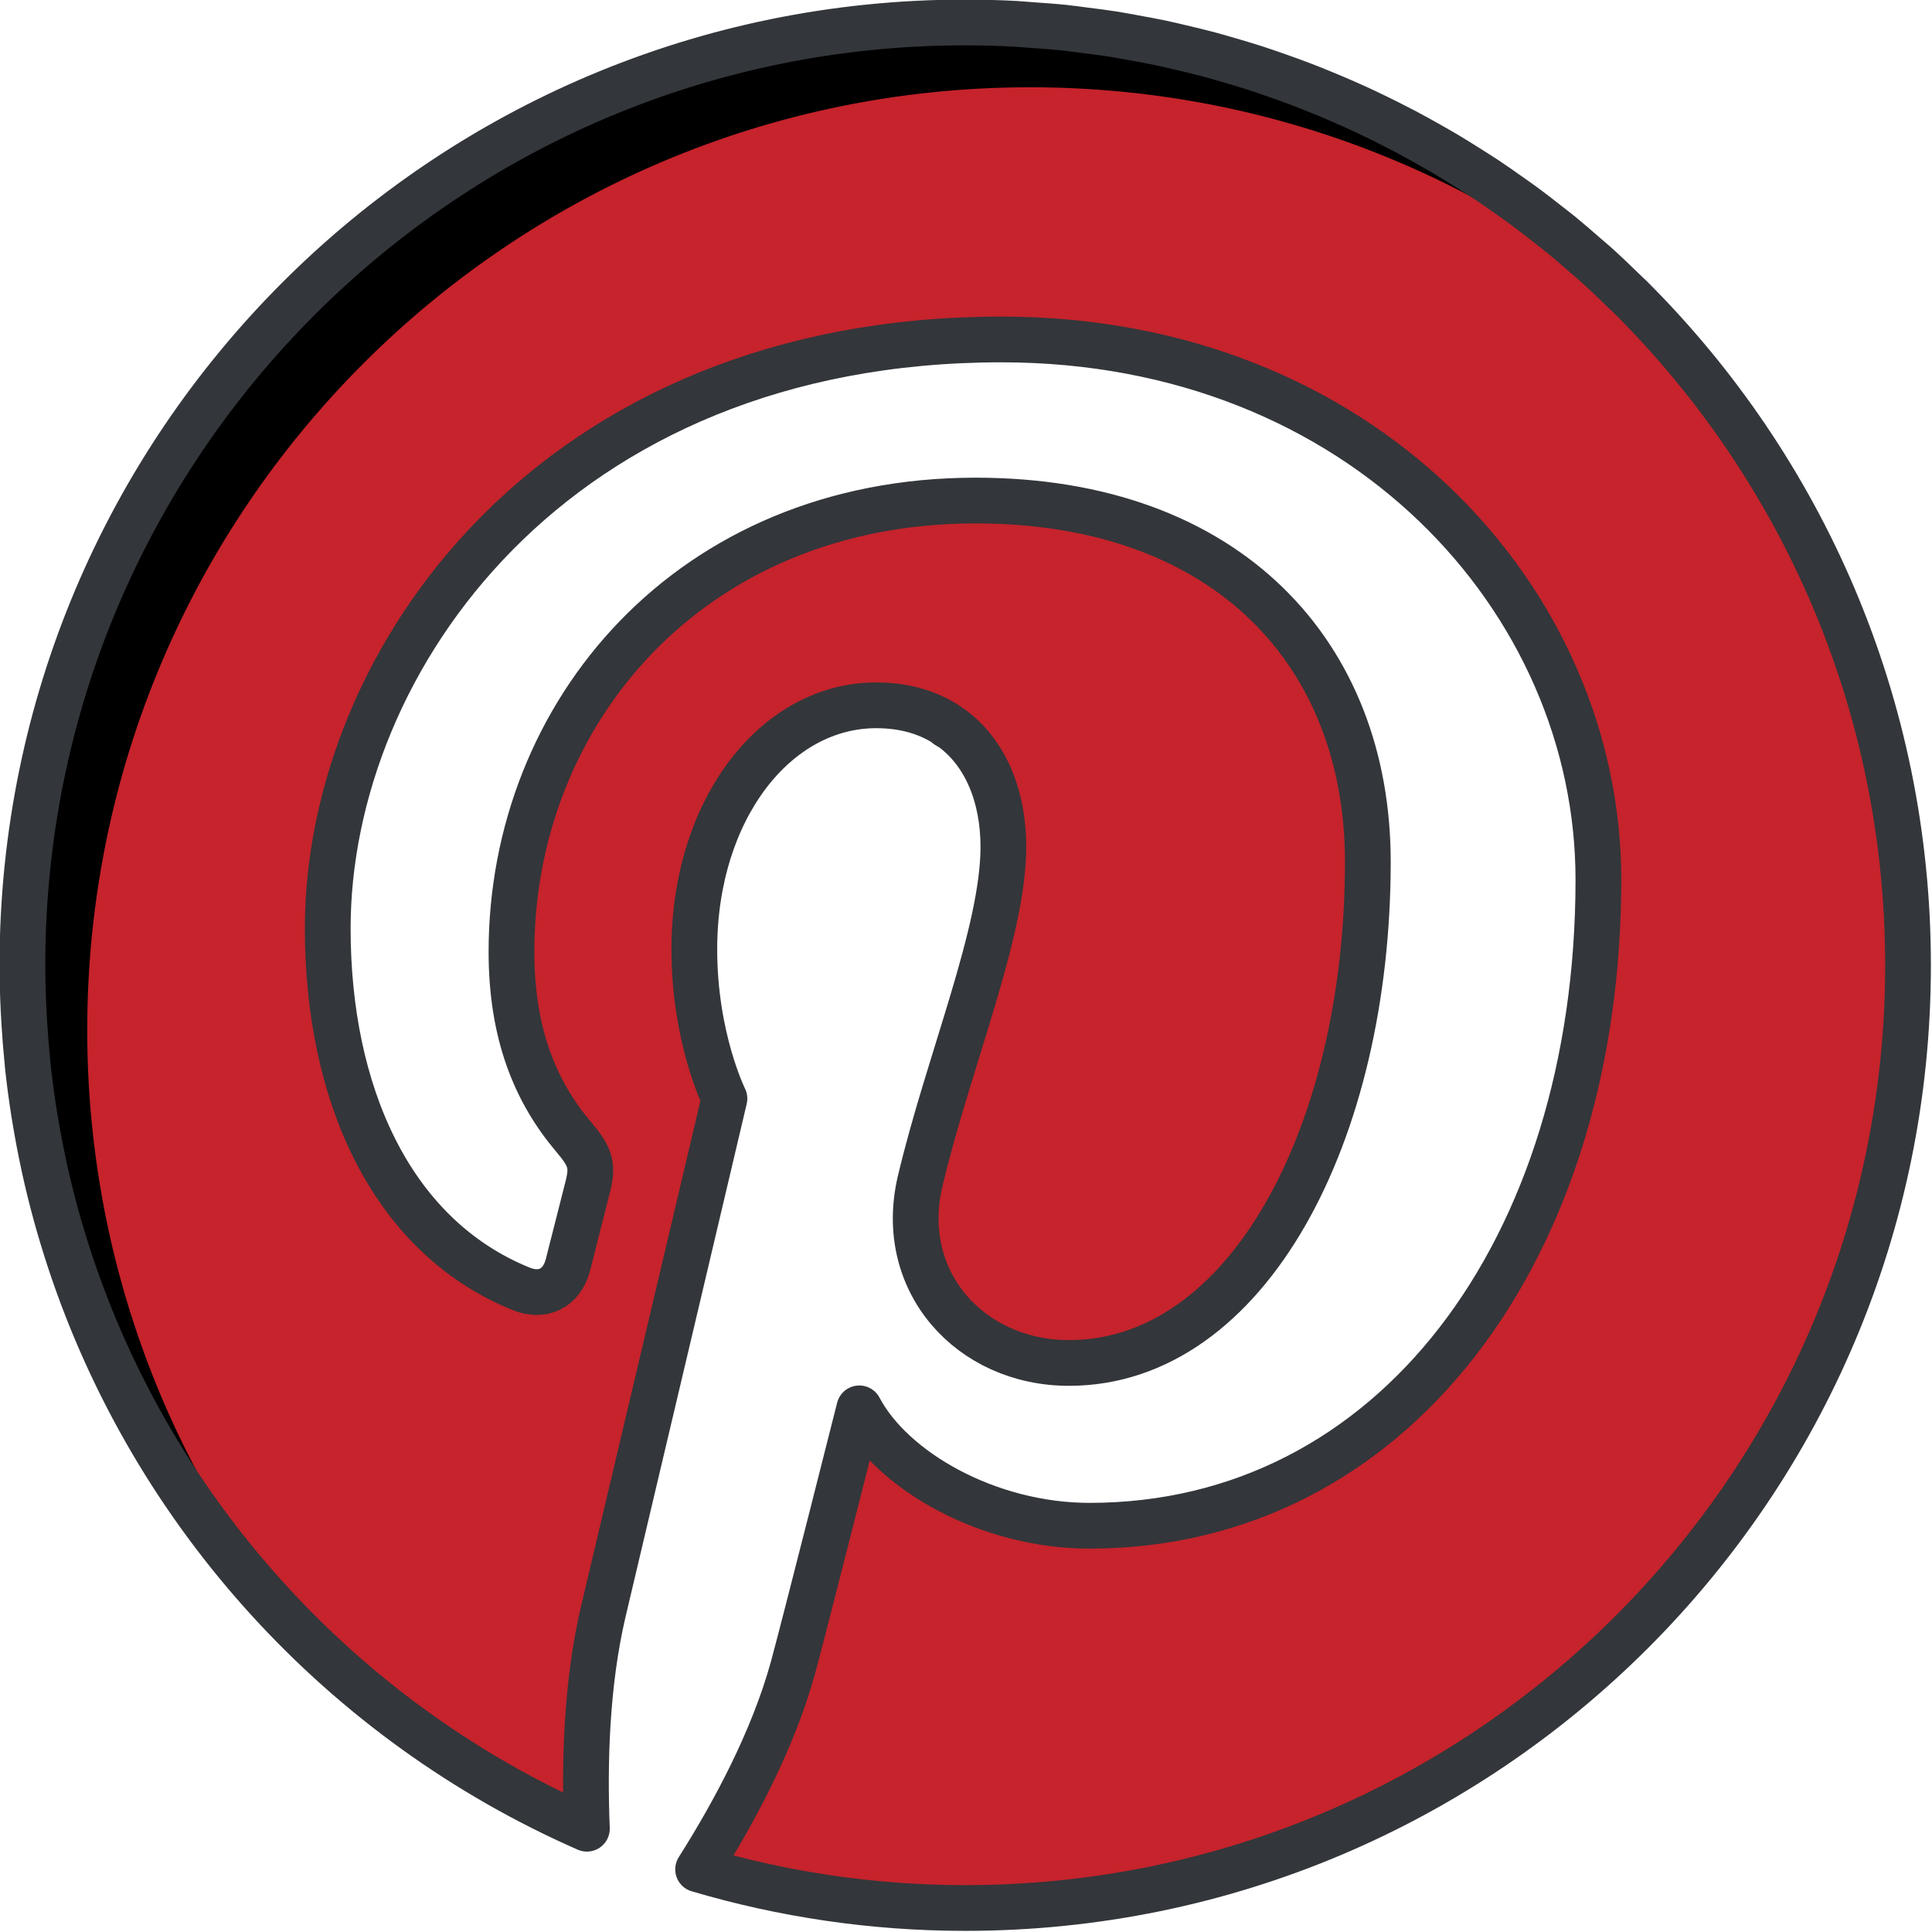 <?xml version="1.0" encoding="UTF-8" standalone="no"?><svg xmlns="http://www.w3.org/2000/svg" xmlns:xlink="http://www.w3.org/1999/xlink" fill="#000000" height="126.7" preserveAspectRatio="xMidYMid meet" version="1" viewBox="6.7 6.7 126.7 126.7" width="126.7" zoomAndPan="magnify"><g id="change1_1"><path d="m70.002 8.174c-34.138 0-61.83 27.677-61.83 61.83 0 25.306 15.229 47.062 37.02 56.624-.175-4.309-.031-9.503 1.066-14.202 1.194-5.015 7.955-33.681 7.955-33.681s-1.976-3.953-1.976-9.788c0-9.164 5.32-16.002 11.929-16.002 5.621 0 8.339 4.218 8.339 9.284 0 5.647-3.608 14.104-5.46 21.932-1.546 6.569 3.289 11.912 9.761 11.912 11.714 0 19.6-15.045 19.6-32.867 0-13.55-9.124-23.689-25.724-23.689-18.753 0-30.436 13.979-30.436 29.595 0 5.398 1.582 9.19 4.071 12.128 1.147 1.359 1.304 1.898.887 3.453-.29 1.133-.978 3.879-1.259 4.96-.413 1.562-1.679 2.133-3.089 1.551-8.644-3.528-12.663-12.984-12.663-23.624 0-17.561 14.808-38.629 44.184-38.629 23.607 0 39.146 17.092 39.146 35.422 0 24.255-13.484 42.375-33.368 42.375-6.668 0-12.944-3.609-15.101-7.698 0 0-3.593 14.24-4.347 16.991-1.309 4.761-3.875 9.529-6.224 13.24 5.559 1.645 11.437 2.535 17.519 2.535 34.146 0 61.826-27.681 61.826-61.822 0-34.153-27.681-61.83-61.826-61.83z" fill="#c6232c"/></g><g id="change2_1"><path d="m69.066 54.431-.201-.201-.051.049c.082.054.174.096.252.152z" fill="#c6232c"/></g><g id="change3_1"><path d="m12.421 74.253c0-34.152 27.693-61.829 61.831-61.829 15.99 0 30.563 6.071 41.539 16.033-11.312-12.46-27.634-20.283-45.789-20.283-34.138 0-61.83 27.677-61.83 61.83 0 18.015 7.742 34.202 20.049 45.5-9.822-10.941-15.8-25.399-15.8-41.251z" fill="#000000"/></g><path d="m113.646 26.211c-.149-.149-.308-.29-.459-.438-.58-.566-1.165-1.127-1.766-1.671-.249-.224-.509-.438-.761-.658-.518-.453-1.035-.904-1.567-1.339-.298-.243-.606-.475-.908-.713-.501-.395-1.002-.788-1.517-1.166-.332-.247-.674-.481-1.012-.721-.498-.353-.996-.703-1.505-1.041-.359-.239-.726-.468-1.091-.699-.502-.318-1.005-.634-1.517-.938-.382-.227-.769-.446-1.157-.666-.508-.287-1.019-.57-1.535-.844-.401-.211-.807-.417-1.213-.621-.516-.258-1.037-.511-1.561-.756-.418-.194-.838-.384-1.261-.569-.527-.231-1.059-.455-1.594-.672-.431-.175-.862-.347-1.297-.512-.54-.205-1.085-.398-1.632-.589-.441-.154-.883-.307-1.329-.45-.555-.178-1.112-.343-1.673-.507-.449-.13-.897-.262-1.35-.383-.573-.152-1.15-.288-1.729-.425-.451-.105-.901-.216-1.355-.312-.596-.126-1.199-.233-1.801-.343-.447-.08-.89-.168-1.339-.239-.635-.1-1.276-.178-1.917-.259-.426-.054-.848-.117-1.274-.162-.715-.075-1.437-.124-2.157-.174-.362-.025-.721-.063-1.084-.083-1.088-.057-2.183-.088-3.285-.088-34.138 0-61.83 27.677-61.83 61.83 0 1.007.032 2.006.08 3.001.013.264.028.525.045.788.051.852.119 1.699.204 2.541.017.148.026.298.042.445.11 1.001.246 1.994.402 2.98.025.158.055.315.08.473.149.894.317 1.782.505 2.662.024.118.048.237.073.354.453 2.068 1.01 4.096 1.664 6.081.002.005.004.011.005.016 5.508 16.709 17.946 30.274 33.919 37.283-.175-4.309-.031-9.503 1.066-14.202 1.194-5.015 7.955-33.681 7.955-33.681s-1.976-3.953-1.976-9.788c0-9.164 5.32-16.002 11.929-16.002 1.883 0 3.433.481 4.671 1.302l-.022.021c.082.055.174.096.252.152l-.053-.054c2.34 1.653 3.491 4.575 3.491 7.863 0 5.647-3.608 14.104-5.46 21.932-1.546 6.569 3.289 11.912 9.761 11.912 11.714 0 19.6-15.045 19.6-32.867 0-13.55-9.124-23.689-25.724-23.689-18.753 0-30.436 13.979-30.436 29.595 0 5.398 1.582 9.19 4.071 12.128 1.147 1.359 1.304 1.898.887 3.453-.29 1.133-.978 3.879-1.259 4.96-.413 1.562-1.679 2.133-3.089 1.551-8.641-3.527-12.66-12.983-12.66-23.623 0-17.561 14.808-38.629 44.184-38.629 23.607 0 39.146 17.092 39.146 35.422 0 24.255-13.484 42.375-33.368 42.375-6.668 0-12.944-3.609-15.101-7.698 0 0-3.593 14.24-4.347 16.991-1.309 4.761-3.875 9.529-6.224 13.24 5.559 1.645 11.437 2.535 17.519 2.535 34.146 0 61.826-27.681 61.826-61.822 0-17.113-6.952-32.599-18.182-43.793z" fill="none" stroke="#33363a" stroke-linecap="round" stroke-linejoin="round" stroke-miterlimit="10" stroke-width="3"/></svg>